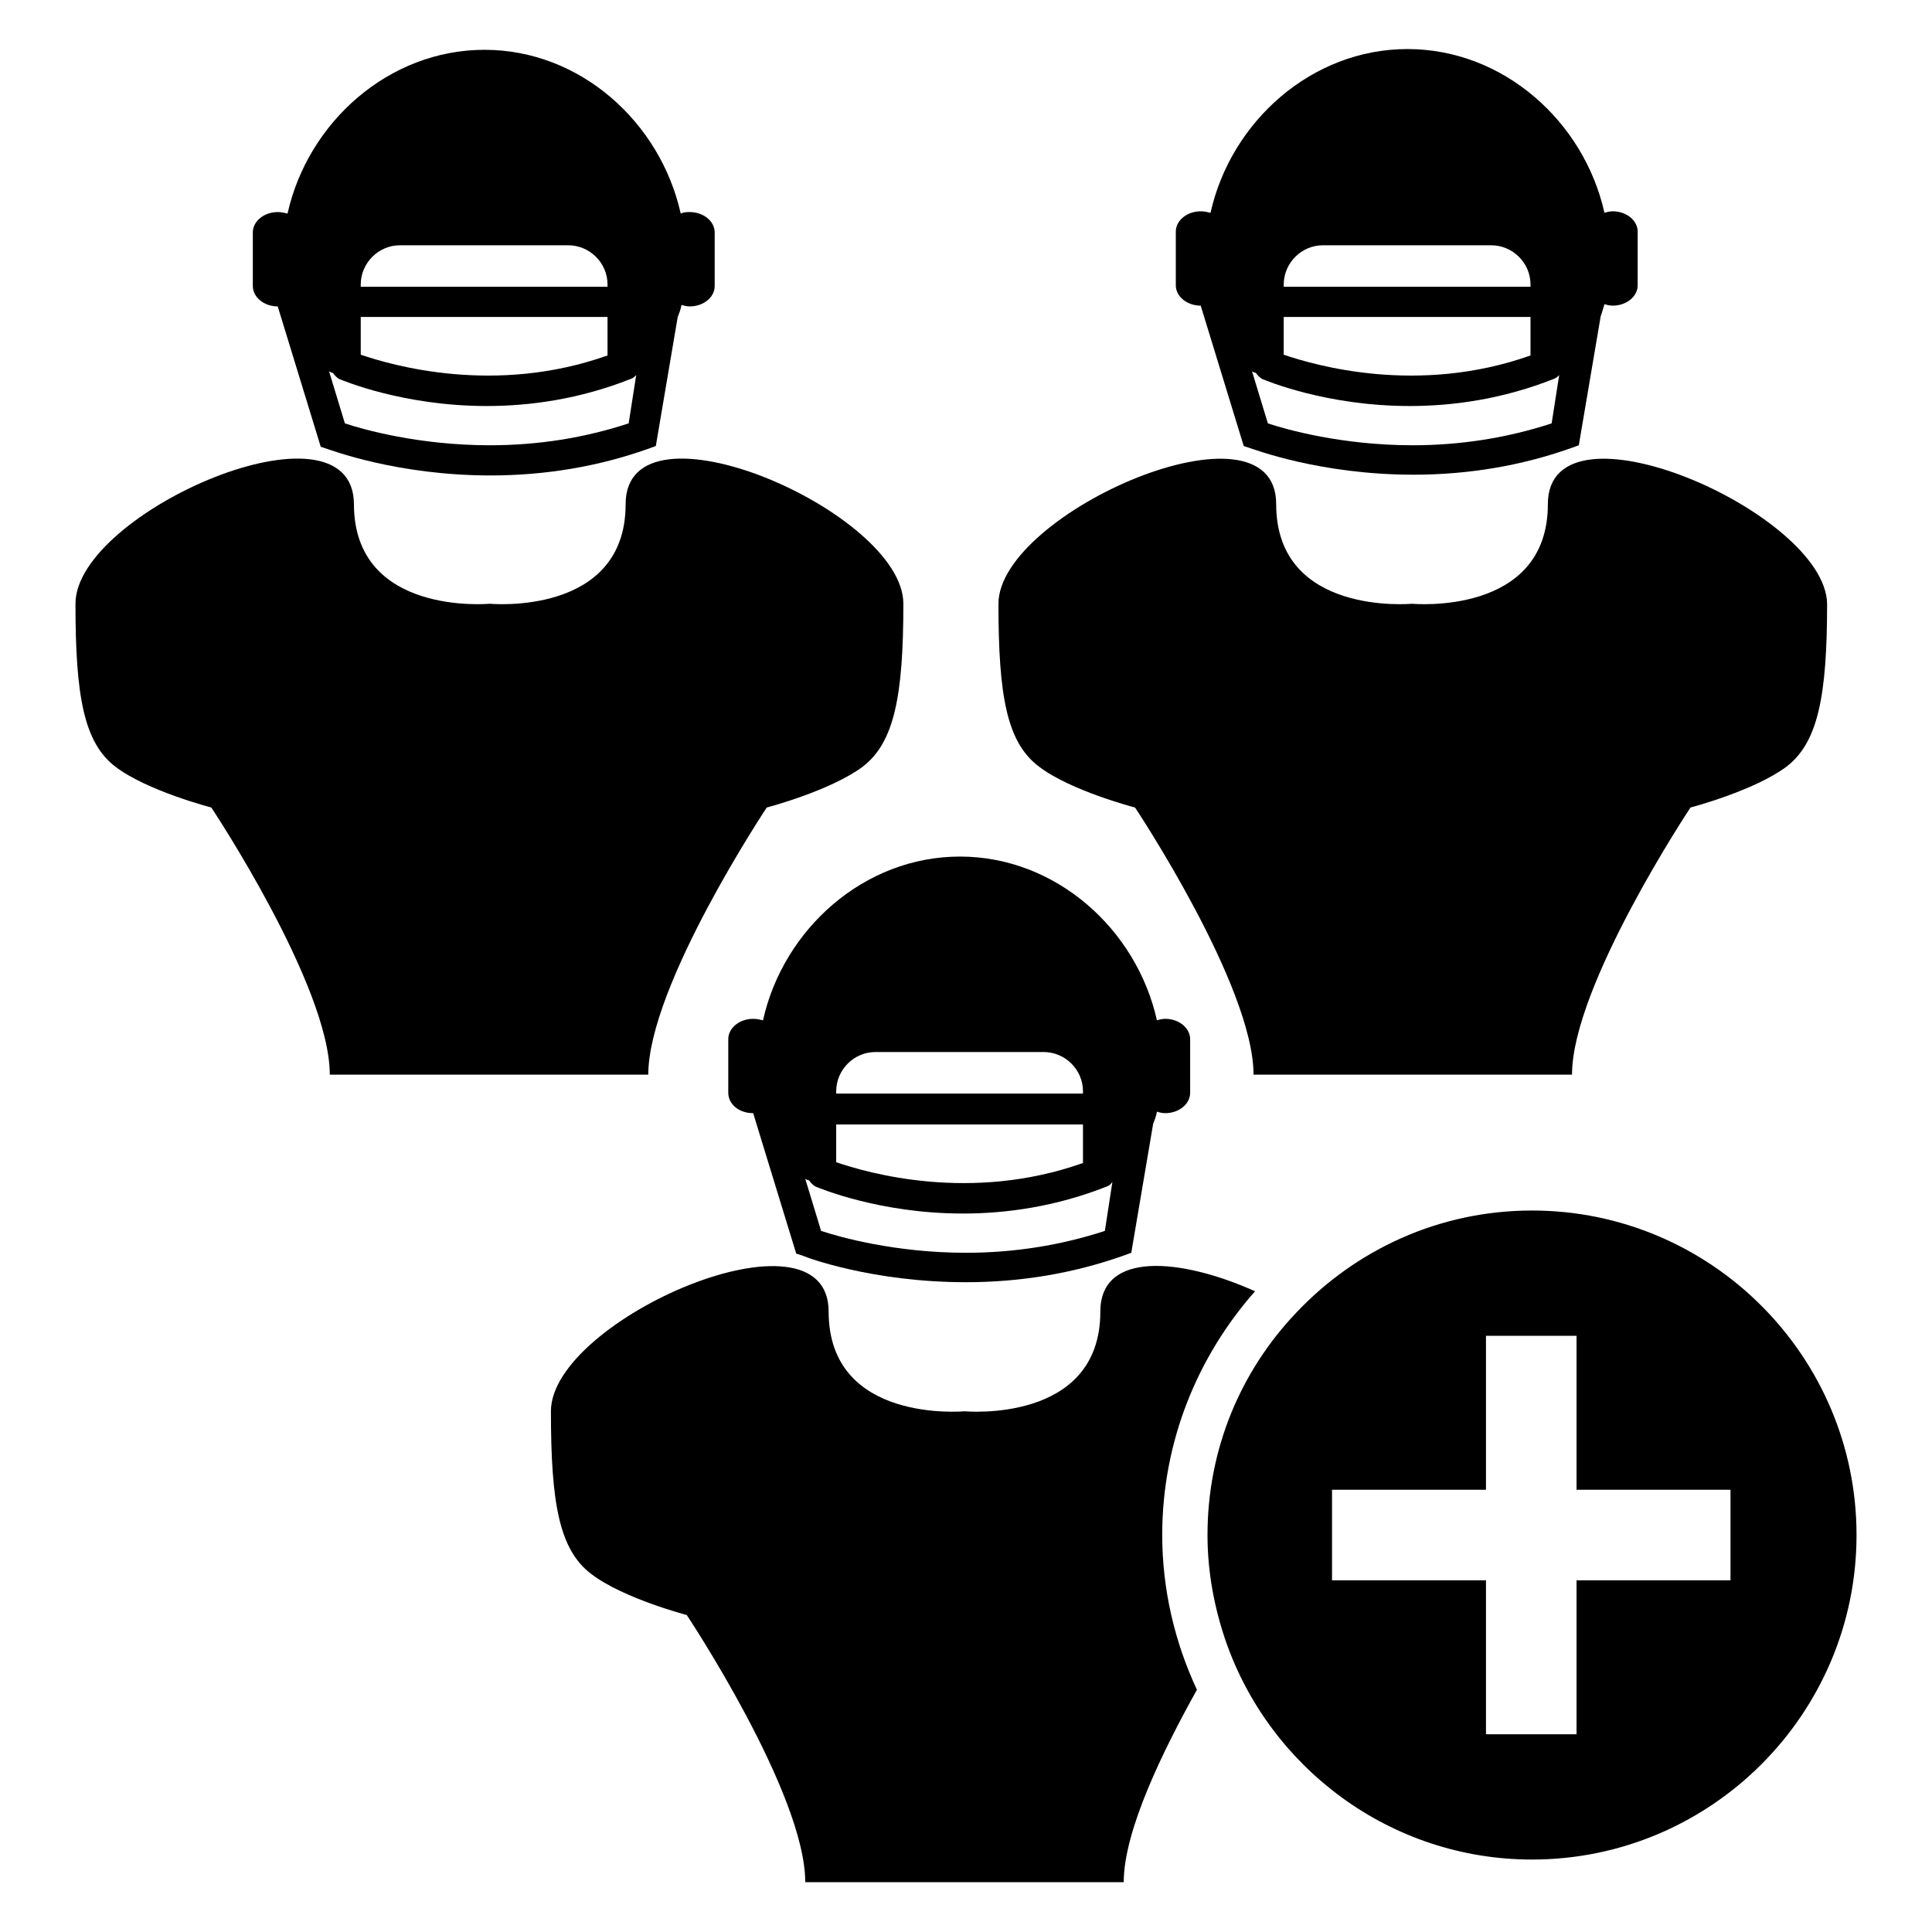 <?xml version="1.0" encoding="utf-8"?>
<!-- Svg Vector Icons : http://www.onlinewebfonts.com/icon -->
<!DOCTYPE svg PUBLIC "-//W3C//DTD SVG 1.1//EN" "http://www.w3.org/Graphics/SVG/1.1/DTD/svg11.dtd">
<svg version="1.1" xmlns="http://www.w3.org/2000/svg" xmlns:xlink="http://www.w3.org/1999/xlink" x="0px" y="0px" viewBox="0 0 256 256" enable-background="new 0 0 256 256" xml:space="preserve">
<g><g><g><g><path fill="#000000" d="M90.2,28.3C87.5,16.2,76.9,6.6,64.2,6.6c-12.7,0-23.4,9.6-26.1,21.7c-0.4-0.1-0.8-0.2-1.3-0.2c-1.8,0-3.3,1.2-3.3,2.7v7.1c0,1.5,1.5,2.7,3.3,2.7c0,0,0,0,0,0l5.7,18.6l0.9,0.3C43.8,59.6,52.6,63,65,63c7.3,0,14.3-1.2,20.8-3.5l1.1-0.4l2.9-17.1c0.2-0.5,0.4-1,0.5-1.6c0.3,0.1,0.7,0.2,1.1,0.2c1.8,0,3.3-1.2,3.3-2.7v-7.1c0-1.5-1.5-2.7-3.3-2.7C91,28.1,90.6,28.1,90.2,28.3z M47.8,42h32.7v5.1c-14.9,5.3-28.6,1.3-32.7-0.1V42z M47.8,37.7c0-2.8,2.3-5.2,5.2-5.2h22.3c2.8,0,5.2,2.3,5.2,5.2V38H47.8V37.7L47.8,37.7z M83.3,56.1C77.5,58,71.4,59,64.9,59c-9.4,0-16.8-2.1-19.2-2.9l-2.1-6.9c0.2,0.1,0.3,0.2,0.5,0.2c0.2,0.3,0.5,0.6,0.8,0.8c0.5,0.2,8.5,3.6,19.6,3.6c5.7,0,12.3-0.9,19.1-3.6c0.3-0.1,0.5-0.3,0.7-0.5L83.3,56.1z"/><path fill="#000000" d="M15.3,101.6C19.5,104.8,28,107,28,107s15.7,23.6,15.7,35.4h21.1h21.1c0-11.8,15.7-35.4,15.7-35.4s8.4-2.2,12.7-5.4c4.2-3.2,5.4-9.4,5.4-21.6c0-12.2-36.8-28.1-36.8-13.2c0,14.9-18,13.2-18,13.2s-18,1.7-18-13.2C46.8,51.9,10,67.8,10,80C10,92.2,11.1,98.4,15.3,101.6z"/><path fill="#000000" d="M159.1,40.5l5.7,18.6l0.9,0.3c0.4,0.1,9.2,3.5,21.6,3.5c7.3,0,14.3-1.2,20.8-3.5l1.1-0.4l2.9-17.1c0.2-0.5,0.3-1,0.5-1.6c0.3,0.1,0.7,0.2,1.1,0.2c1.8,0,3.3-1.2,3.3-2.7v-7.1c0-1.5-1.5-2.7-3.3-2.7c-0.4,0-0.8,0.1-1.1,0.2c-2.7-12.1-13.4-21.7-26.1-21.7c-12.7,0-23.4,9.6-26.1,21.7c-0.4-0.1-0.8-0.2-1.3-0.2c-1.8,0-3.3,1.2-3.3,2.7v7.1C155.8,39.3,157.3,40.5,159.1,40.5C159.1,40.5,159.1,40.5,159.1,40.5z M202.8,47.1c-14.9,5.3-28.6,1.3-32.7-0.1v-5h32.7V47.1z M205.6,56.1c-5.8,1.9-12,2.9-18.4,2.9c-9.4,0-16.8-2.1-19.2-2.9l-2.1-6.9c0.2,0.1,0.3,0.2,0.5,0.2c0.2,0.3,0.5,0.6,0.8,0.8c0.5,0.2,8.5,3.6,19.6,3.6c5.7,0,12.3-0.9,19.1-3.6c0.3-0.1,0.5-0.3,0.7-0.5L205.6,56.1z M170.1,37.7c0-2.8,2.3-5.2,5.2-5.2h22.3c2.8,0,5.2,2.3,5.2,5.2V38h-32.7V37.7z"/><path fill="#000000" d="M205.1,66.8c0,14.9-18,13.2-18,13.2s-18,1.7-18-13.2c0-14.9-36.8,1.1-36.8,13.2c0,12.2,1.1,18.4,5.4,21.6c4.2,3.2,12.7,5.4,12.7,5.4s15.7,23.6,15.7,35.4h21.1h21.1c0-11.8,15.7-35.4,15.7-35.4s8.4-2.2,12.7-5.4c4.2-3.2,5.4-9.4,5.4-21.6C241.9,67.9,205.1,51.9,205.1,66.8z"/><path fill="#000000" d="M99.8,147.5l5.7,18.6l0.9,0.3c0.4,0.2,9.2,3.5,21.6,3.5c7.3,0,14.3-1.2,20.8-3.5l1.1-0.4l2.9-17.1c0.2-0.5,0.4-1,0.5-1.6c0.3,0.1,0.7,0.2,1.1,0.2c1.8,0,3.3-1.2,3.3-2.7v-7.1c0-1.5-1.5-2.7-3.3-2.7c-0.4,0-0.8,0.1-1.1,0.2c-2.7-12.1-13.4-21.7-26.1-21.7c-12.7,0-23.4,9.6-26.1,21.7c-0.4-0.1-0.8-0.2-1.3-0.2c-1.8,0-3.3,1.2-3.3,2.7v7.1C96.5,146.3,97.9,147.5,99.8,147.5C99.8,147.5,99.8,147.5,99.8,147.5z M143.5,154.1c-14.9,5.3-28.6,1.3-32.7-0.1v-5h32.7V154.1z M146.4,163.1c-5.8,1.9-12,2.9-18.4,2.9c-9.4,0-16.8-2.1-19.2-2.9l-2.1-6.9c0.2,0.1,0.3,0.2,0.5,0.2c0.2,0.3,0.5,0.6,0.8,0.8c0.5,0.2,8.5,3.6,19.6,3.6c5.7,0,12.3-0.9,19.1-3.6c0.3-0.1,0.5-0.3,0.7-0.6L146.4,163.1z M110.8,144.6c0-2.8,2.3-5.2,5.2-5.2h22.3c2.8,0,5.2,2.3,5.2,5.2v0.3h-32.7V144.6z"/><path fill="#000000" d="M73,187c0,12.2,1.1,18.4,5.4,21.6C82.6,211.8,91,214,91,214s15.7,23.6,15.7,35.4h21.1h21.1c0-6.9,5.3-17.6,9.7-25.5c-2.9-6.2-4.6-13.2-4.6-20.5c0-12.4,4.7-23.7,12.3-32.3c-9.8-4.4-20.5-5.4-20.5,2.7c0,14.9-18,13.2-18,13.2s-18,1.7-18-13.2C109.8,158.9,73,174.8,73,187z"/><path fill="#000000" d="M203,160.4c-12.3,0-23.4,5.2-31.3,13.6c-7.3,7.7-11.7,18-11.7,29.4c0,4.9,0.9,9.6,2.4,14c5.8,16.8,21.8,29,40.6,29c23.7,0,43-19.3,43-43C246,179.7,226.7,160.4,203,160.4z M229.3,209.4h-20.4v20.4h-12v-20.4h-20.4v-0.4v-11.6h5.6h14.8v-20.4h12v20.4h20.4L229.3,209.4L229.3,209.4z"/></g></g><g></g><g></g><g></g><g></g><g></g><g></g><g></g><g></g><g></g><g></g><g></g><g></g><g></g><g></g><g></g></g></g>
</svg>